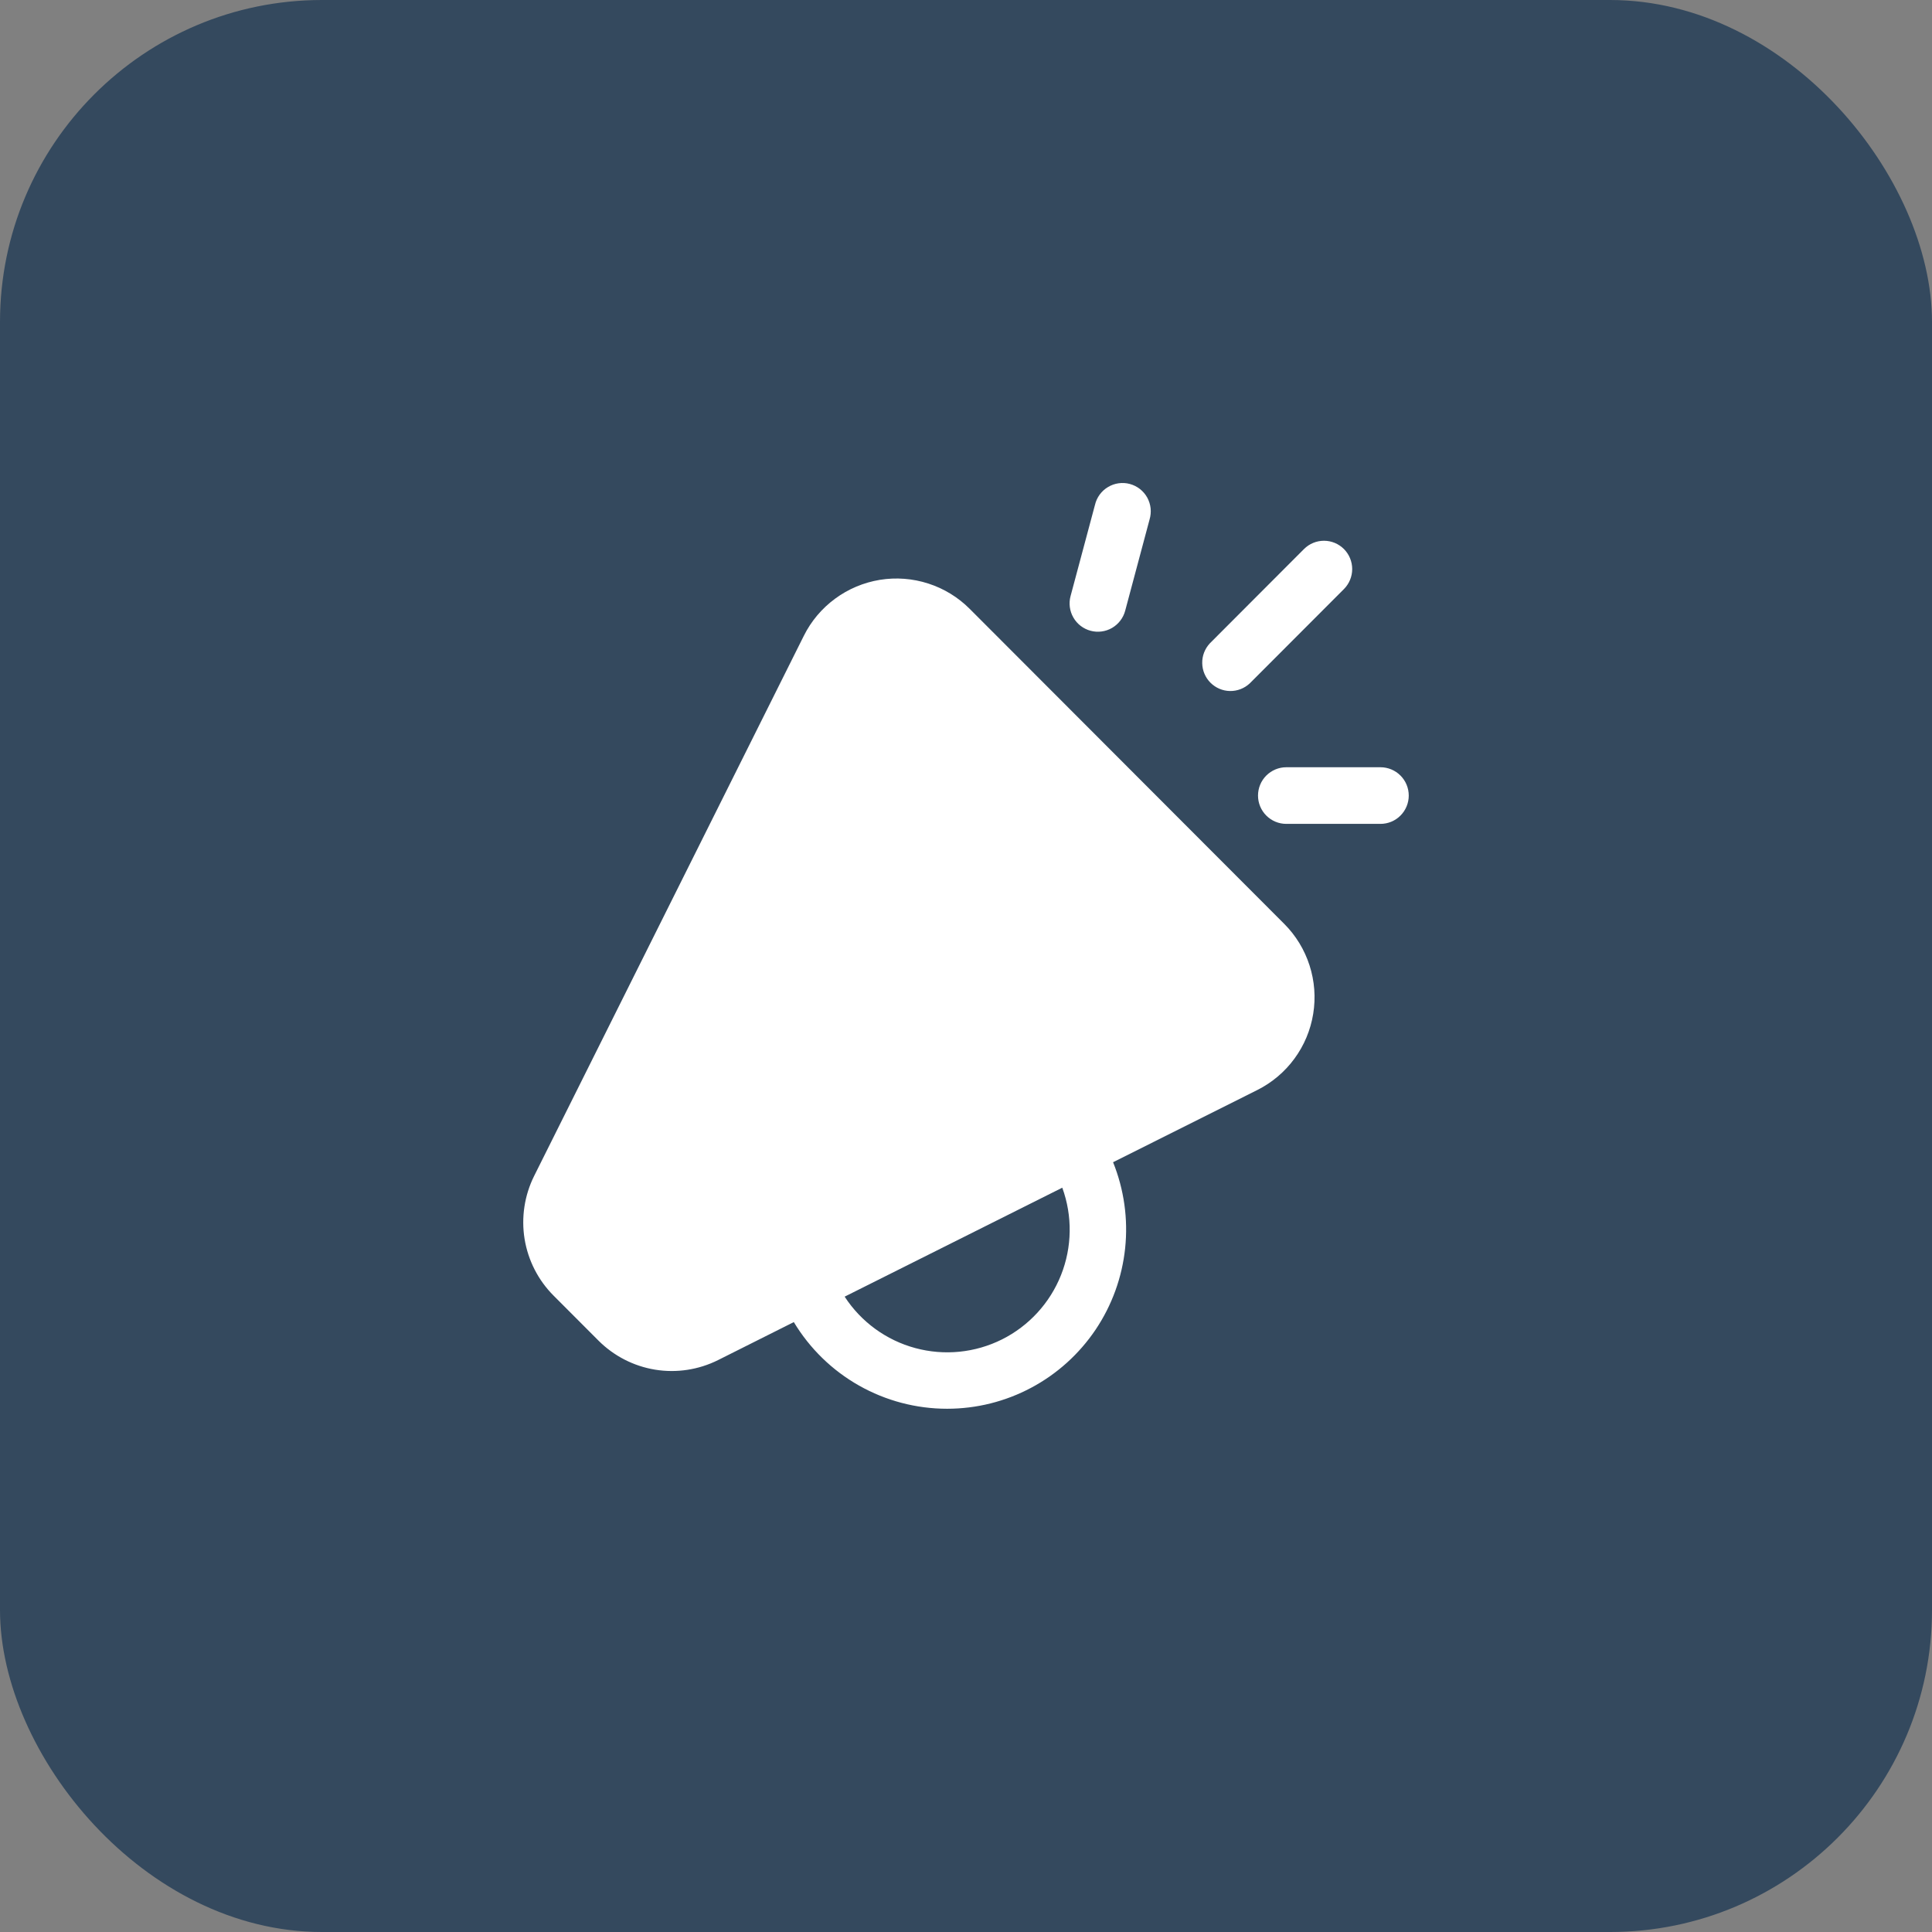 <svg width="48" height="48" viewBox="0 0 48 48" fill="none" xmlns="http://www.w3.org/2000/svg">
<rect x="0" y="0" width="48" height="48" fill="#808080" stroke="none"/>
<rect width="48" height="48" rx="8" fill="#34495E"/>
<path d="M26.598 14.809C26.549 14.99 26.575 15.182 26.668 15.343C26.761 15.505 26.915 15.623 27.095 15.671C27.184 15.695 27.277 15.701 27.368 15.689C27.46 15.677 27.548 15.647 27.628 15.601C27.789 15.507 27.907 15.354 27.955 15.173L28.56 12.909C28.587 12.819 28.596 12.724 28.587 12.63C28.577 12.536 28.548 12.445 28.503 12.362C28.457 12.28 28.395 12.207 28.321 12.149C28.246 12.091 28.161 12.048 28.07 12.024C27.979 11.999 27.884 11.994 27.791 12.007C27.697 12.02 27.608 12.052 27.527 12.101C27.446 12.149 27.376 12.213 27.32 12.29C27.265 12.366 27.225 12.453 27.204 12.545L26.598 14.809ZM33.39 13.641C33.521 13.773 33.595 13.952 33.595 14.138C33.595 14.324 33.521 14.503 33.39 14.635L31.049 16.979C30.916 17.103 30.74 17.171 30.558 17.168C30.376 17.165 30.203 17.091 30.074 16.962C29.945 16.833 29.872 16.659 29.869 16.477C29.865 16.295 29.933 16.119 30.057 15.985L32.397 13.641C32.529 13.509 32.707 13.435 32.894 13.435C33.08 13.435 33.258 13.509 33.39 13.641ZM31.255 19.766C31.255 19.579 31.329 19.4 31.461 19.268C31.593 19.137 31.771 19.062 31.957 19.062H34.298C34.484 19.062 34.663 19.137 34.794 19.268C34.926 19.4 35 19.579 35 19.766C35 19.952 34.926 20.131 34.794 20.263C34.663 20.395 34.484 20.469 34.298 20.469H31.957C31.771 20.469 31.593 20.395 31.461 20.263C31.329 20.131 31.255 19.952 31.255 19.766ZM23.53 35C22.764 35 22.011 34.802 21.344 34.425C20.676 34.048 20.118 33.504 19.722 32.847L17.84 33.791C17.357 34.032 16.81 34.116 16.276 34.029C15.743 33.942 15.251 33.689 14.869 33.307L13.755 32.191C13.372 31.808 13.12 31.315 13.033 30.781C12.947 30.247 13.03 29.699 13.271 29.215L19.97 15.798C20.152 15.432 20.419 15.116 20.748 14.874C21.076 14.632 21.458 14.472 21.86 14.406C22.263 14.341 22.675 14.372 23.064 14.498C23.452 14.623 23.805 14.839 24.093 15.128L31.906 22.953C32.194 23.241 32.41 23.595 32.535 23.984C32.66 24.372 32.692 24.785 32.626 25.189C32.561 25.592 32.401 25.974 32.159 26.303C31.918 26.632 31.601 26.899 31.236 27.082L27.654 28.875C27.927 29.552 28.03 30.285 27.954 31.01C27.878 31.735 27.626 32.431 27.219 33.036C26.812 33.64 26.263 34.136 25.62 34.478C24.977 34.821 24.26 35 23.531 35M26.392 29.508L20.985 32.215C21.393 32.842 22.017 33.297 22.738 33.492C23.459 33.688 24.226 33.611 24.895 33.277C25.563 32.942 26.085 32.373 26.361 31.678C26.637 30.983 26.648 30.211 26.392 29.508Z" fill="white"/>
</svg>

